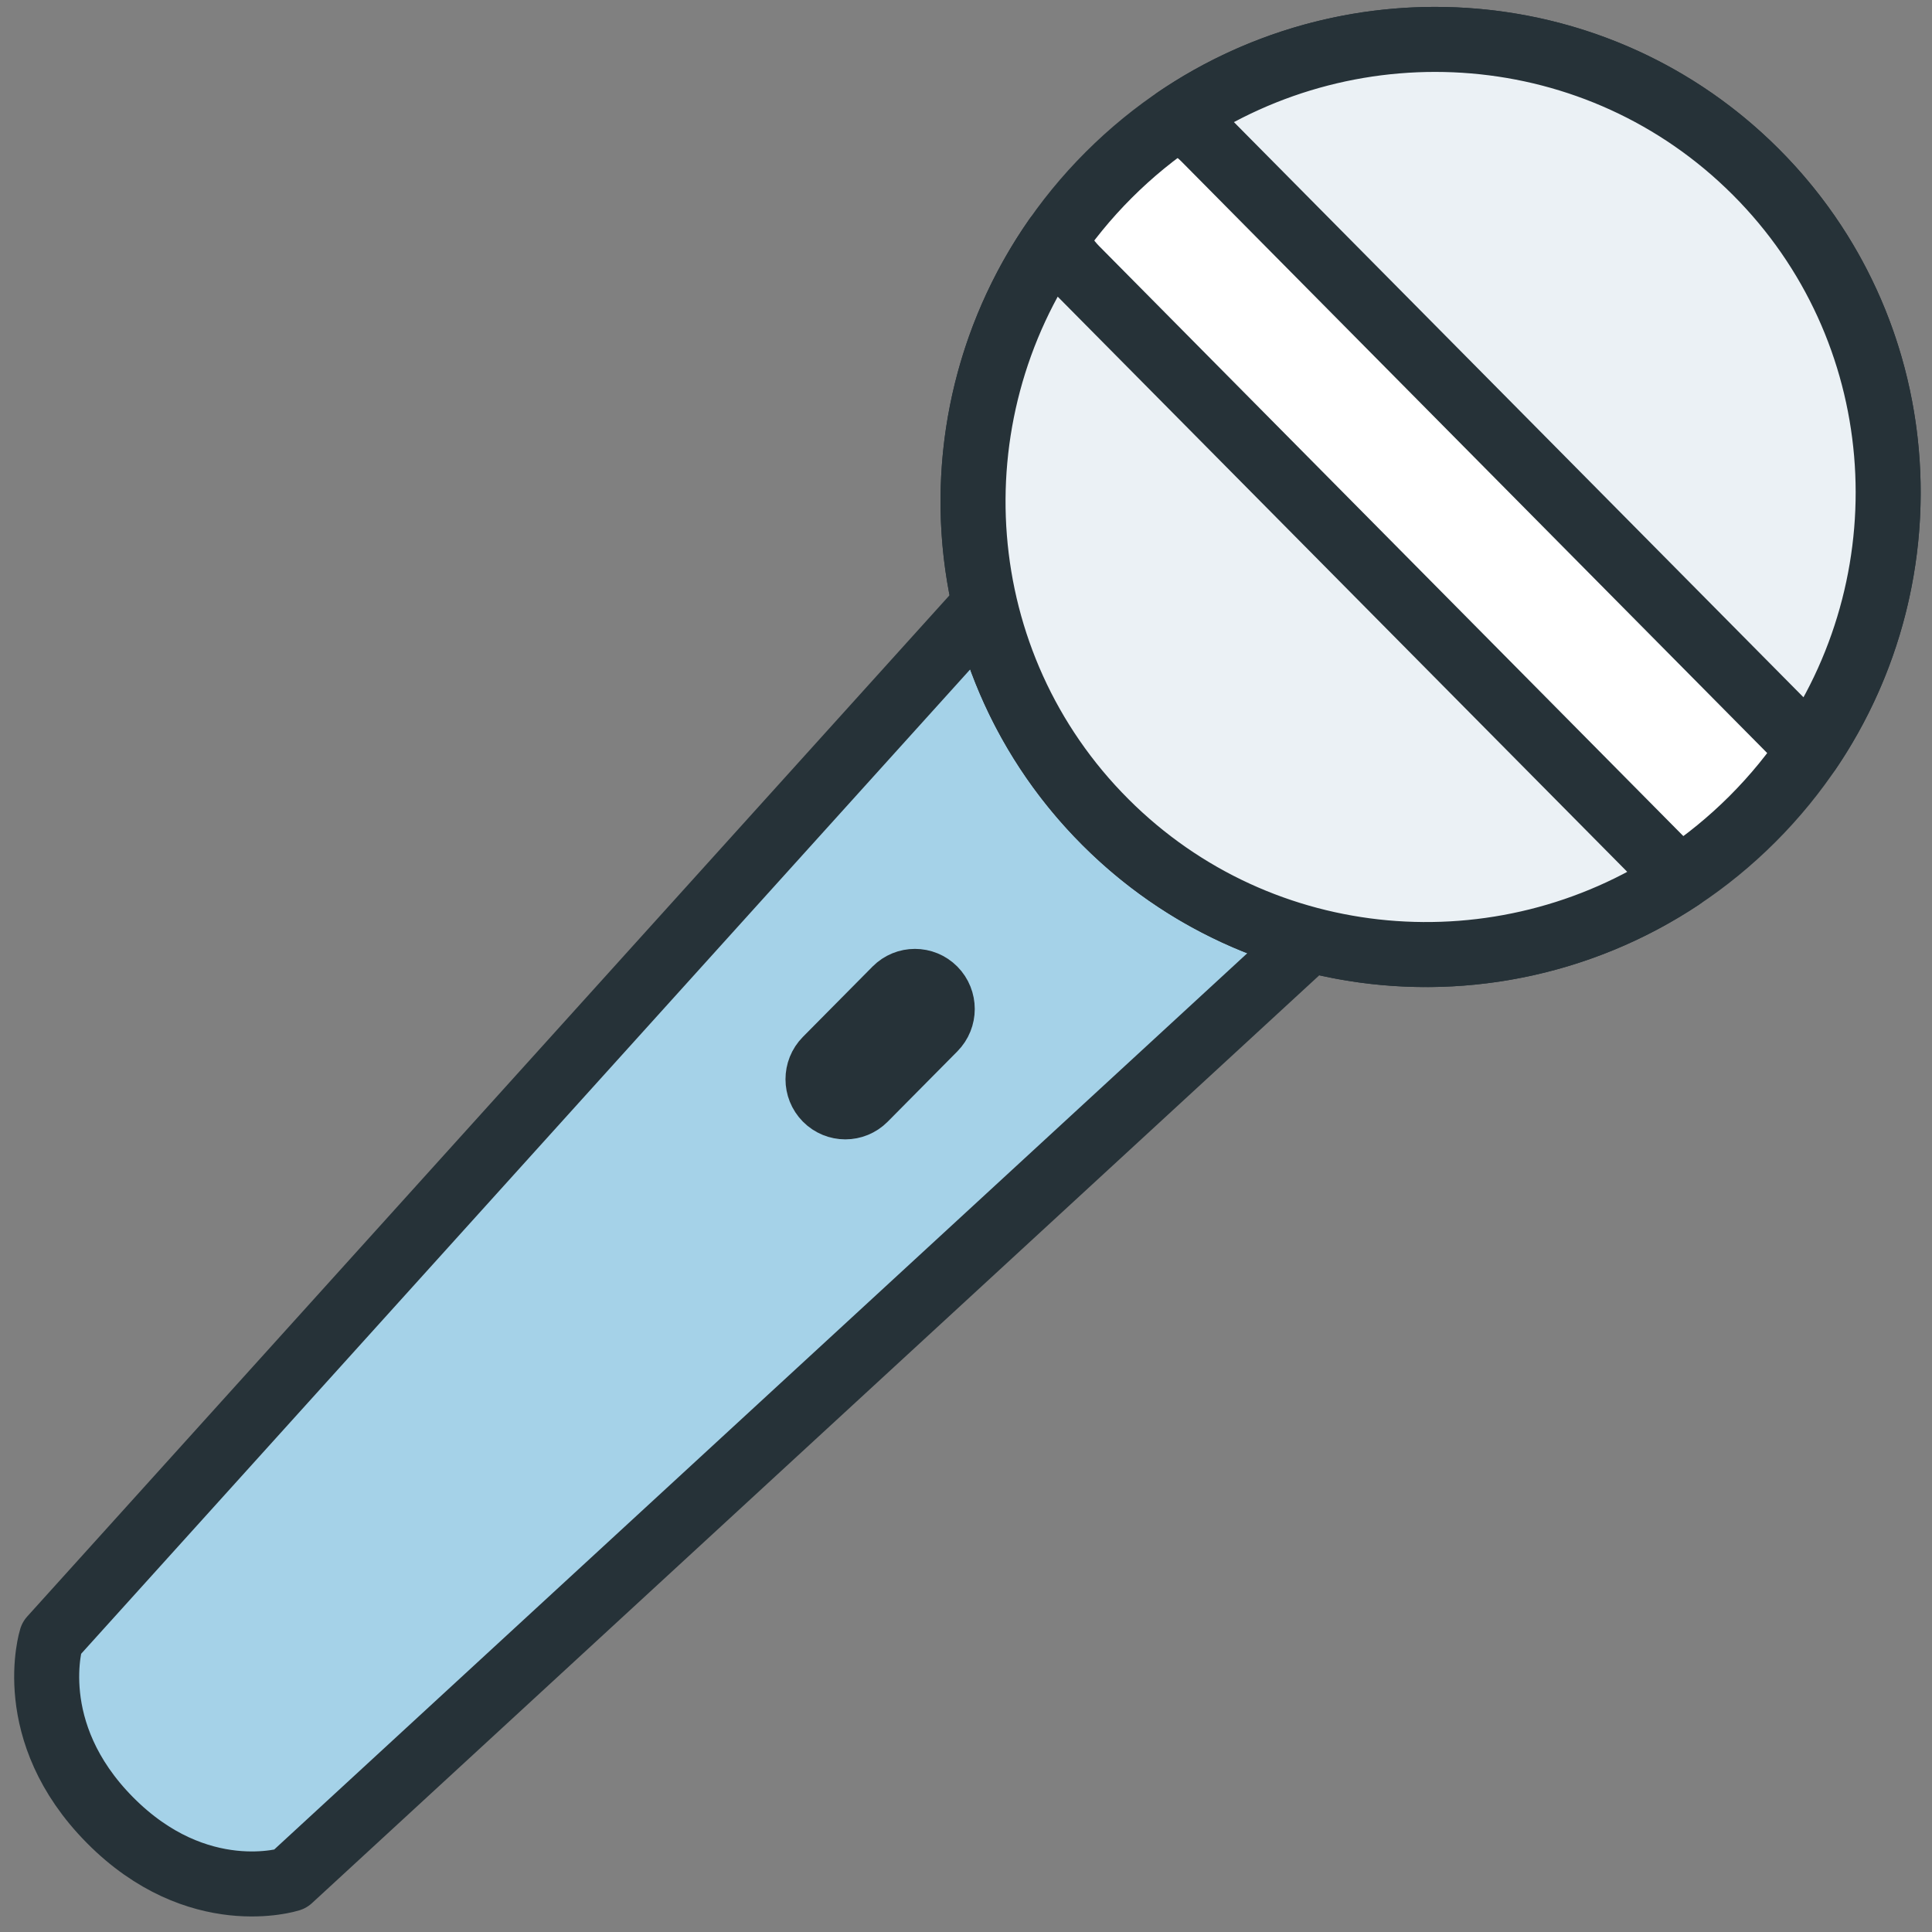 <?xml version="1.0" encoding="UTF-8" standalone="no"?>
<svg width="800px" height="800px" viewBox="-0.5 0 104 104" version="1.1" xmlns="http://www.w3.org/2000/svg" xmlns:xlink="http://www.w3.org/1999/xlink">
    <rect x="-0.5" y="0" width="104" height="104" fill="#808080" stroke="none"/>
    <!-- Uploaded to: SVG Repo, www.svgrepo.com, Generator: SVG Repo Mixer Tools -->
    <title>29-multimeda-mic-karaoke</title>
    <desc>Created with Sketch.</desc>
    <defs>
</defs>
    <g id="3.Multimedia" stroke="none" stroke-width="1" fill="none" fill-rule="evenodd" stroke-linecap="round" stroke-linejoin="round">
        <g id="Multimedia-(Color)" transform="translate(-1698, -501)" stroke="#263238" stroke-width="3.5">
            <g id="29-multimeda-mic-karaoke" transform="translate(1700, 503)">
                <path d="M13.109,99.158 C13.109,99.158 8.148,100.753 3.417,95.975 C-1.313,91.198 0.266,86.187 0.266,86.187 L50.384,30.693 C51.622,34.769 53.837,38.607 57.03,41.832 C60.223,45.057 64.023,47.294 68.06,48.543 L13.109,99.158 L13.109,99.158 Z" id="Layer-1" fill="#A5D2E8">
</path>
                <path d="M45.711,51.263 L41.964,55.047 C41.39,55.627 41.39,56.567 41.964,57.147 C42.539,57.727 43.47,57.727 44.044,57.147 L47.791,53.364 C48.365,52.784 48.365,51.843 47.791,51.263 C47.216,50.684 46.285,50.684 45.711,51.263 L45.711,51.263 Z" id="Layer-2" fill="#E2F3FB">
</path>
                <path d="M57.007,42.255 C66.579,51.827 82.174,51.75 91.841,42.084 C101.507,32.417 101.584,16.822 92.012,7.25 C82.441,-2.322 66.845,-2.245 57.179,7.421 C47.512,17.088 47.435,32.683 57.007,42.255 Z" id="Layer-3" fill="#FFFFFF">
</path>
                <path d="M94.86,38.436 C101.391,28.823 100.455,15.693 92.012,7.25 C83.563,-1.2 70.418,-2.13 60.803,4.418 C61.367,4.659 61.895,5.012 62.355,5.477 L94.253,37.69 C94.483,37.922 94.686,38.173 94.86,38.436 L94.86,38.436 L94.86,38.436 Z M87.977,45.248 C78.384,51.62 65.387,50.635 57.007,42.255 C48.489,33.737 47.612,20.447 54.337,10.811 C54.575,11.418 54.937,11.987 55.423,12.478 L87.32,44.691 C87.526,44.899 87.746,45.085 87.977,45.248 L87.977,45.248 L87.977,45.248 Z" id="Layer-4" fill="#EBF1F5">
</path>
            </g>
        </g>
    </g>
</svg>